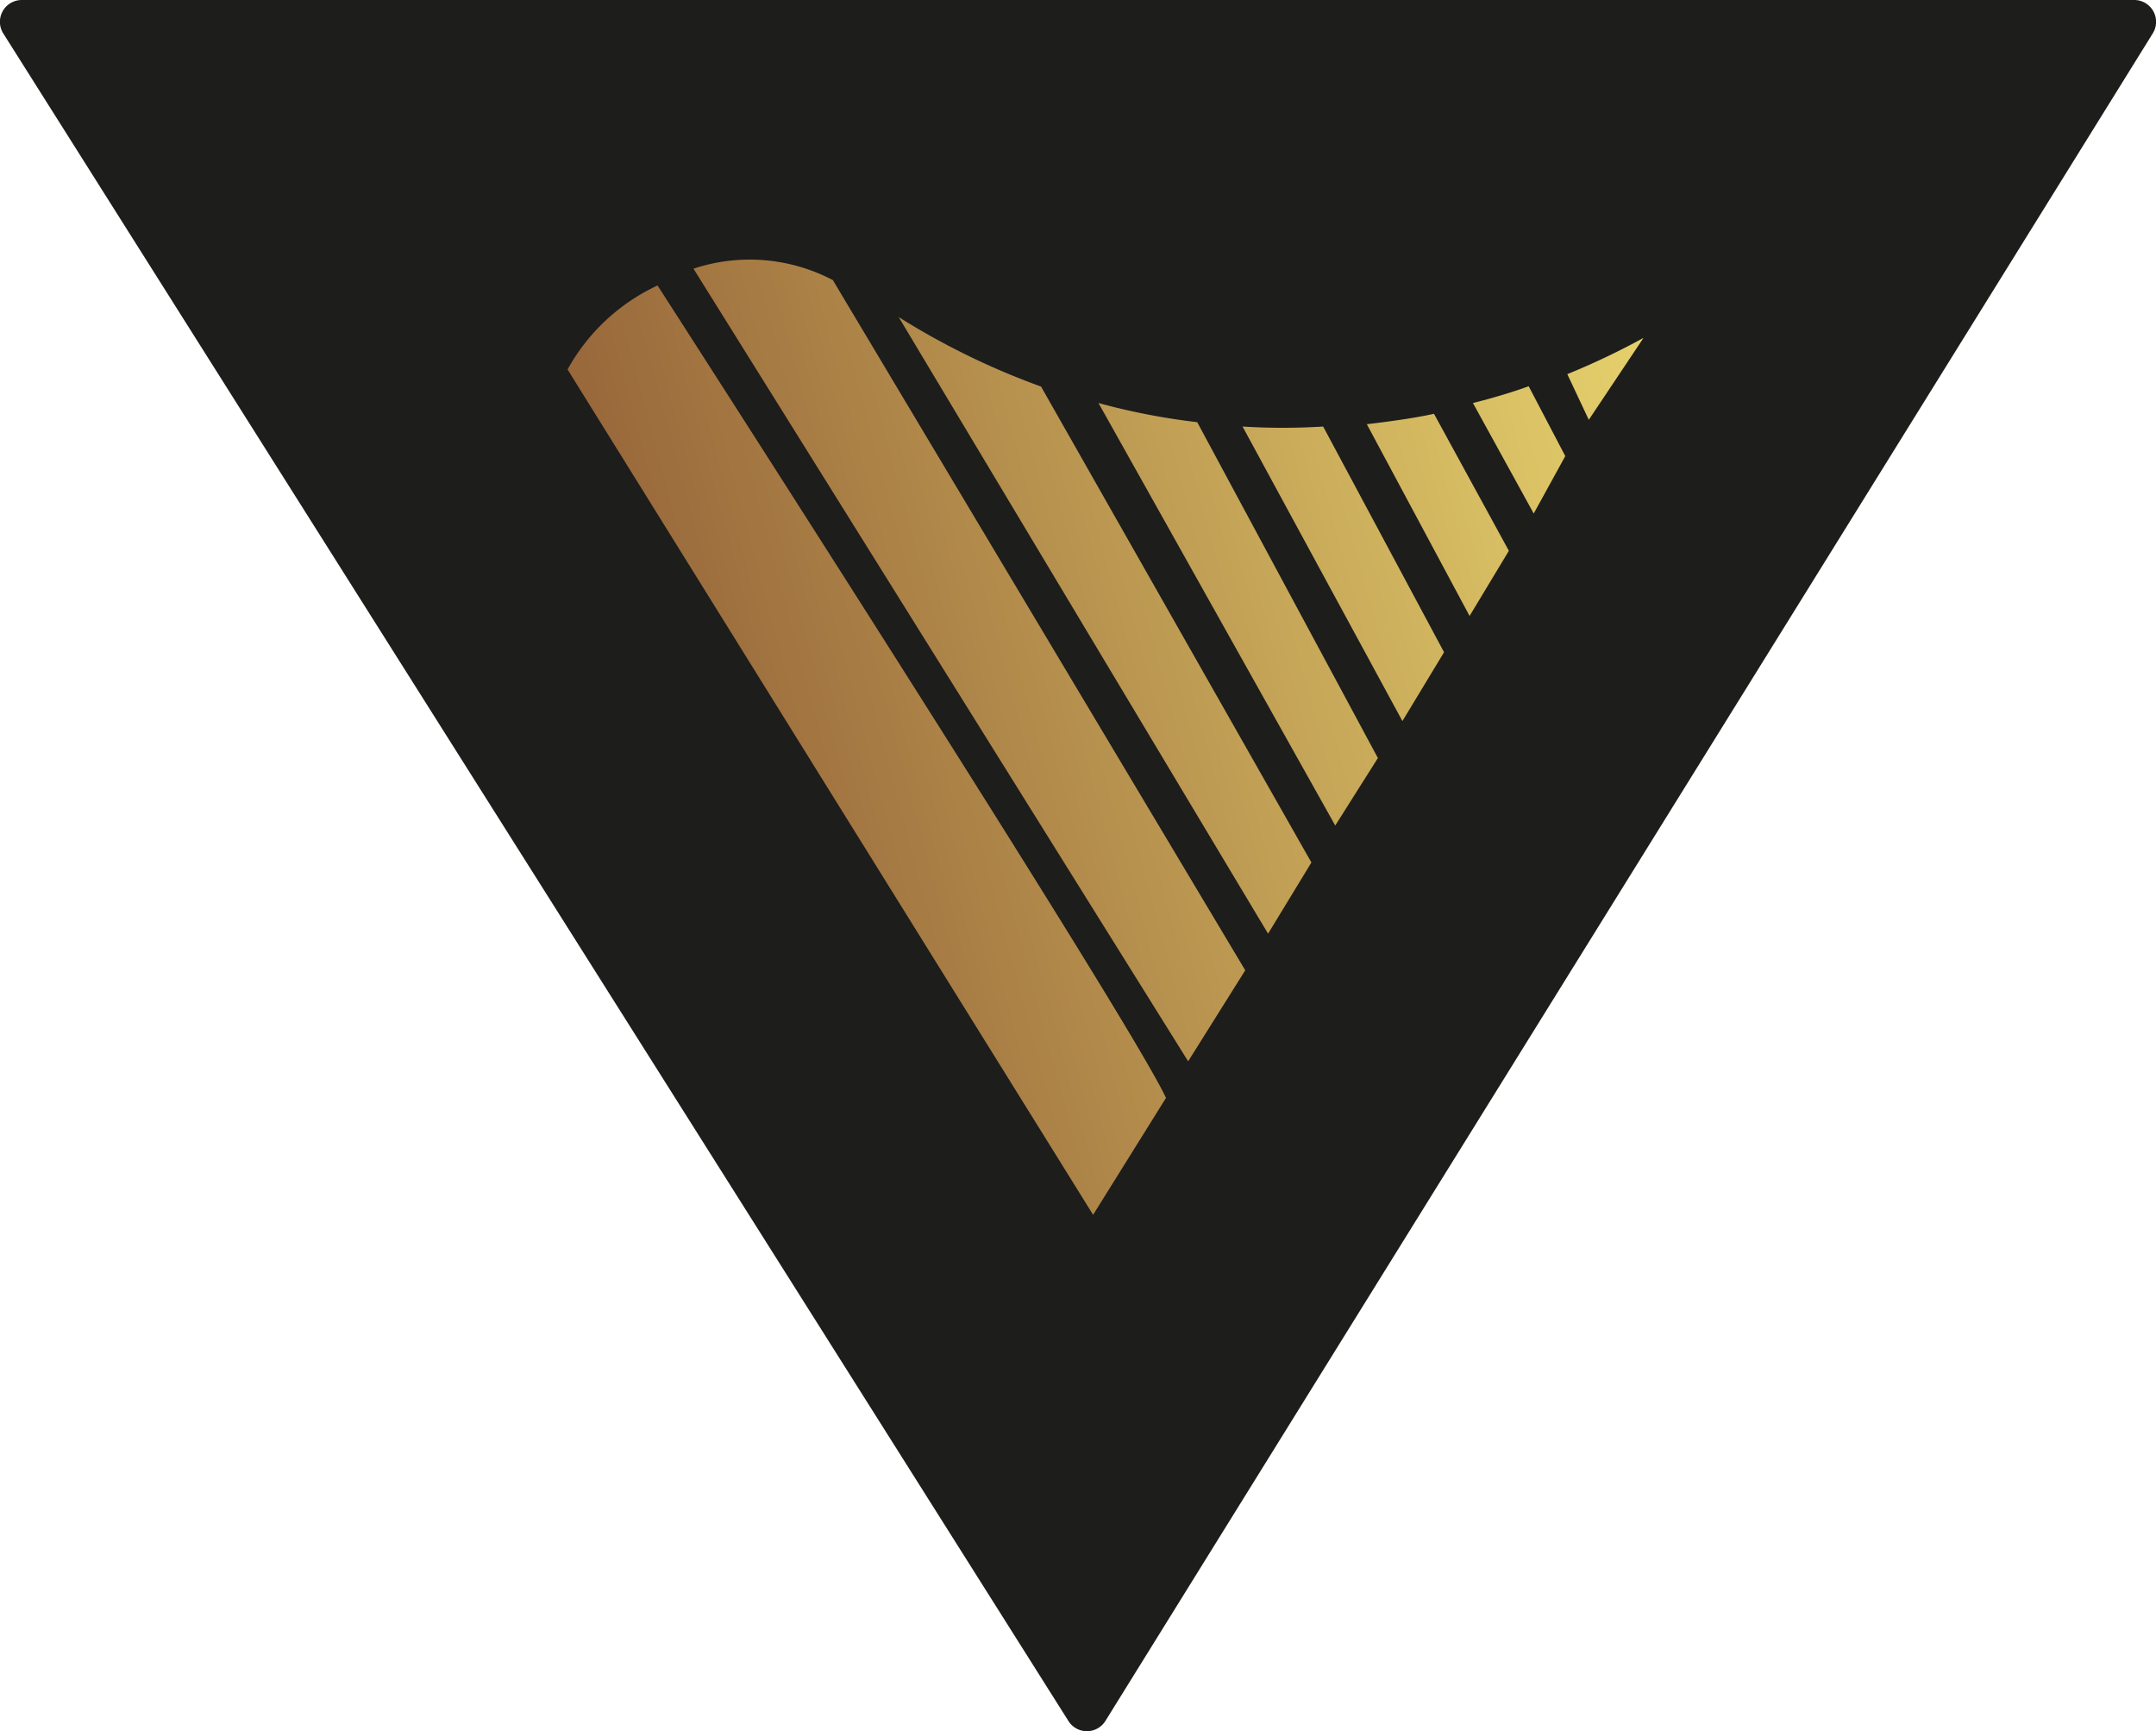 <svg id="Réteg_1" data-name="Réteg 1" xmlns="http://www.w3.org/2000/svg" xmlns:xlink="http://www.w3.org/1999/xlink" viewBox="0 0 64.2 51.55"><defs><style>.cls-1{fill:url(#Névtelen_színátmenet_15);}.cls-2{fill:#1d1d1b;}</style><linearGradient id="Névtelen_színátmenet_15" x1="19.5" y1="26.95" x2="60.95" y2="15.87" gradientUnits="userSpaceOnUse"><stop offset="0.01" stop-color="#936037"/><stop offset="0.95" stop-color="#f6e877"/></linearGradient></defs><path class="cls-1" d="M13.87,5.85c.28.19,19.68,39.94,19.68,39.94L58.28,5.85Z" transform="translate(-1)"/><path class="cls-2" d="M1.1,1,32.82,51.25a.65.65,0,0,0,1.09,0L65.1,1a.65.65,0,0,0-.55-1H1.65A.65.65,0,0,0,1.1,1ZM33.55,36.17,17.9,11A5.91,5.91,0,0,1,20.58,8.5S34.63,30.32,35.72,32.69Zm2.83-4.57L21.65,8a5.32,5.32,0,0,1,4.15.34L38.08,28.89Zm2.38-3.8-11-18.36A22,22,0,0,0,32,11.51l8.05,14.17Zm2-3.22L33.71,12a19.84,19.84,0,0,0,2.94.57l5.38,10Zm2-3.11L38,12.7a19.35,19.35,0,0,0,2.4,0L44,19.42Zm2-3.13-3.06-5.71s1.26-.14,2-.31l2.23,4.08Zm1.91-3.05L44.86,12s.9-.22,1.66-.5l1.09,2.08Zm1-4.15a21.77,21.77,0,0,0,2.27-1.08L48.31,12.5Z" transform="translate(-1)"/></svg>